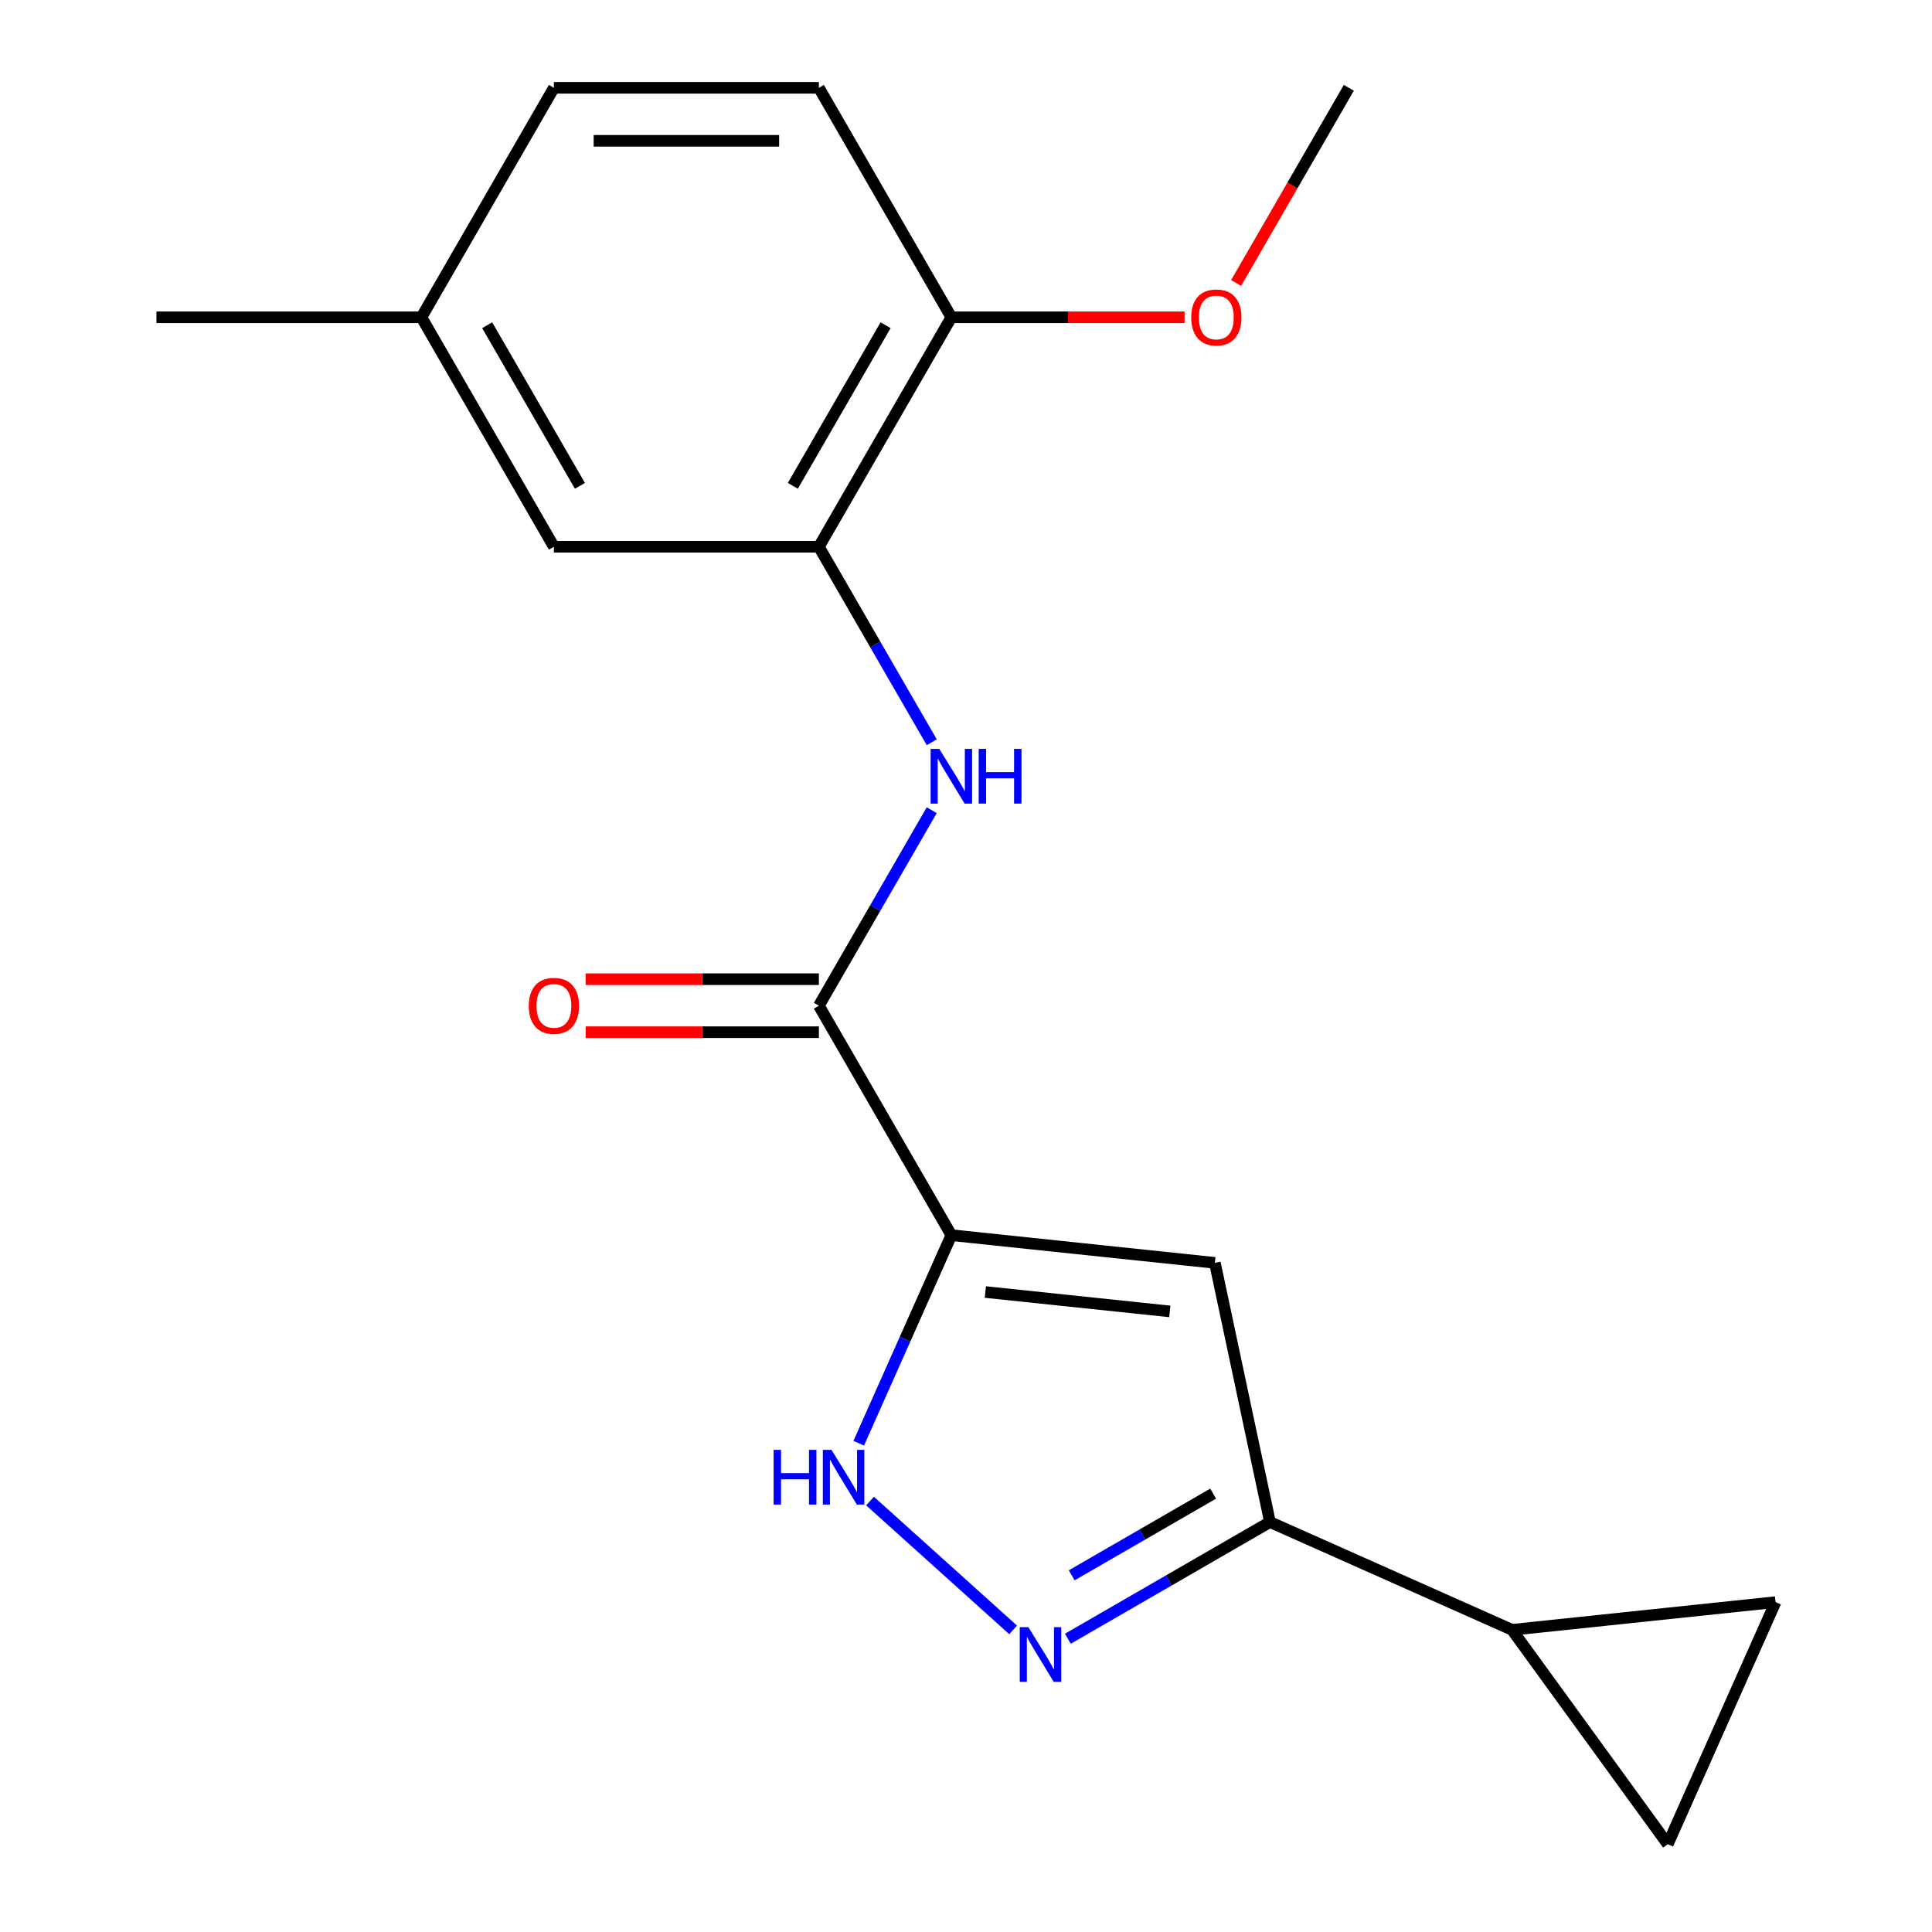 <?xml version='1.0' encoding='iso-8859-1'?>
<svg version='1.1' baseProfile='full'
              xmlns='http://www.w3.org/2000/svg'
                      xmlns:rdkit='http://www.rdkit.org/xml'
                      xmlns:xlink='http://www.w3.org/1999/xlink'
                  xml:space='preserve'
width='1000px' height='1000px' viewBox='0 0 1000 1000'>
<!-- END OF HEADER -->
<rect style='opacity:1.0;fill:#FFFFFF;stroke:none' width='1000' height='1000' x='0' y='0'> </rect>
<path class='bond-0' d='M 492.423,639.321 L 628.819,653.657' style='fill:none;fill-rule:evenodd;stroke:#000000;stroke-width:6px;stroke-linecap:butt;stroke-linejoin:miter;stroke-opacity:1' />
<path class='bond-0' d='M 510.015,668.751 L 605.492,678.786' style='fill:none;fill-rule:evenodd;stroke:#000000;stroke-width:6px;stroke-linecap:butt;stroke-linejoin:miter;stroke-opacity:1' />
<path class='bond-2' d='M 492.423,639.321 L 468.447,693.172' style='fill:none;fill-rule:evenodd;stroke:#000000;stroke-width:6px;stroke-linecap:butt;stroke-linejoin:miter;stroke-opacity:1' />
<path class='bond-2' d='M 468.447,693.172 L 444.471,747.023' style='fill:none;fill-rule:evenodd;stroke:#0000FF;stroke-width:6px;stroke-linecap:butt;stroke-linejoin:miter;stroke-opacity:1' />
<path class='bond-3' d='M 492.423,639.321 L 423.849,520.548' style='fill:none;fill-rule:evenodd;stroke:#000000;stroke-width:6px;stroke-linecap:butt;stroke-linejoin:miter;stroke-opacity:1' />
<path class='bond-4' d='M 628.819,653.657 L 657.333,787.808' style='fill:none;fill-rule:evenodd;stroke:#000000;stroke-width:6px;stroke-linecap:butt;stroke-linejoin:miter;stroke-opacity:1' />
<path class='bond-1' d='M 524.391,843.624 L 450.332,776.94' style='fill:none;fill-rule:evenodd;stroke:#0000FF;stroke-width:6px;stroke-linecap:butt;stroke-linejoin:miter;stroke-opacity:1' />
<path class='bond-19' d='M 552.729,848.201 L 605.031,818.004' style='fill:none;fill-rule:evenodd;stroke:#0000FF;stroke-width:6px;stroke-linecap:butt;stroke-linejoin:miter;stroke-opacity:1' />
<path class='bond-19' d='M 605.031,818.004 L 657.333,787.808' style='fill:none;fill-rule:evenodd;stroke:#000000;stroke-width:6px;stroke-linecap:butt;stroke-linejoin:miter;stroke-opacity:1' />
<path class='bond-19' d='M 554.705,815.388 L 591.316,794.25' style='fill:none;fill-rule:evenodd;stroke:#0000FF;stroke-width:6px;stroke-linecap:butt;stroke-linejoin:miter;stroke-opacity:1' />
<path class='bond-19' d='M 591.316,794.25 L 627.928,773.112' style='fill:none;fill-rule:evenodd;stroke:#000000;stroke-width:6px;stroke-linecap:butt;stroke-linejoin:miter;stroke-opacity:1' />
<path class='bond-5' d='M 423.849,520.548 L 453.058,469.956' style='fill:none;fill-rule:evenodd;stroke:#000000;stroke-width:6px;stroke-linecap:butt;stroke-linejoin:miter;stroke-opacity:1' />
<path class='bond-5' d='M 453.058,469.956 L 482.268,419.363' style='fill:none;fill-rule:evenodd;stroke:#0000FF;stroke-width:6px;stroke-linecap:butt;stroke-linejoin:miter;stroke-opacity:1' />
<path class='bond-11' d='M 423.849,506.833 L 363.489,506.833' style='fill:none;fill-rule:evenodd;stroke:#000000;stroke-width:6px;stroke-linecap:butt;stroke-linejoin:miter;stroke-opacity:1' />
<path class='bond-11' d='M 363.489,506.833 L 303.13,506.833' style='fill:none;fill-rule:evenodd;stroke:#FF0000;stroke-width:6px;stroke-linecap:butt;stroke-linejoin:miter;stroke-opacity:1' />
<path class='bond-11' d='M 423.849,534.263 L 363.489,534.263' style='fill:none;fill-rule:evenodd;stroke:#000000;stroke-width:6px;stroke-linecap:butt;stroke-linejoin:miter;stroke-opacity:1' />
<path class='bond-11' d='M 363.489,534.263 L 303.13,534.263' style='fill:none;fill-rule:evenodd;stroke:#FF0000;stroke-width:6px;stroke-linecap:butt;stroke-linejoin:miter;stroke-opacity:1' />
<path class='bond-6' d='M 657.333,787.808 L 782.624,843.591' style='fill:none;fill-rule:evenodd;stroke:#000000;stroke-width:6px;stroke-linecap:butt;stroke-linejoin:miter;stroke-opacity:1' />
<path class='bond-7' d='M 482.268,384.186 L 453.058,333.594' style='fill:none;fill-rule:evenodd;stroke:#0000FF;stroke-width:6px;stroke-linecap:butt;stroke-linejoin:miter;stroke-opacity:1' />
<path class='bond-7' d='M 453.058,333.594 L 423.849,283.001' style='fill:none;fill-rule:evenodd;stroke:#000000;stroke-width:6px;stroke-linecap:butt;stroke-linejoin:miter;stroke-opacity:1' />
<path class='bond-8' d='M 782.624,843.591 L 919.02,829.255' style='fill:none;fill-rule:evenodd;stroke:#000000;stroke-width:6px;stroke-linecap:butt;stroke-linejoin:miter;stroke-opacity:1' />
<path class='bond-9' d='M 782.624,843.591 L 863.237,954.545' style='fill:none;fill-rule:evenodd;stroke:#000000;stroke-width:6px;stroke-linecap:butt;stroke-linejoin:miter;stroke-opacity:1' />
<path class='bond-10' d='M 423.849,283.001 L 492.423,164.228' style='fill:none;fill-rule:evenodd;stroke:#000000;stroke-width:6px;stroke-linecap:butt;stroke-linejoin:miter;stroke-opacity:1' />
<path class='bond-10' d='M 410.38,251.47 L 458.382,168.329' style='fill:none;fill-rule:evenodd;stroke:#000000;stroke-width:6px;stroke-linecap:butt;stroke-linejoin:miter;stroke-opacity:1' />
<path class='bond-12' d='M 423.849,283.001 L 286.701,283.001' style='fill:none;fill-rule:evenodd;stroke:#000000;stroke-width:6px;stroke-linecap:butt;stroke-linejoin:miter;stroke-opacity:1' />
<path class='bond-20' d='M 919.02,829.255 L 863.237,954.545' style='fill:none;fill-rule:evenodd;stroke:#000000;stroke-width:6px;stroke-linecap:butt;stroke-linejoin:miter;stroke-opacity:1' />
<path class='bond-13' d='M 492.423,164.228 L 423.849,45.455' style='fill:none;fill-rule:evenodd;stroke:#000000;stroke-width:6px;stroke-linecap:butt;stroke-linejoin:miter;stroke-opacity:1' />
<path class='bond-16' d='M 492.423,164.228 L 552.782,164.228' style='fill:none;fill-rule:evenodd;stroke:#000000;stroke-width:6px;stroke-linecap:butt;stroke-linejoin:miter;stroke-opacity:1' />
<path class='bond-16' d='M 552.782,164.228 L 613.141,164.228' style='fill:none;fill-rule:evenodd;stroke:#FF0000;stroke-width:6px;stroke-linecap:butt;stroke-linejoin:miter;stroke-opacity:1' />
<path class='bond-14' d='M 286.701,283.001 L 218.127,164.228' style='fill:none;fill-rule:evenodd;stroke:#000000;stroke-width:6px;stroke-linecap:butt;stroke-linejoin:miter;stroke-opacity:1' />
<path class='bond-14' d='M 300.17,251.47 L 252.168,168.329' style='fill:none;fill-rule:evenodd;stroke:#000000;stroke-width:6px;stroke-linecap:butt;stroke-linejoin:miter;stroke-opacity:1' />
<path class='bond-21' d='M 423.849,45.455 L 286.701,45.455' style='fill:none;fill-rule:evenodd;stroke:#000000;stroke-width:6px;stroke-linecap:butt;stroke-linejoin:miter;stroke-opacity:1' />
<path class='bond-21' d='M 403.277,72.884 L 307.273,72.884' style='fill:none;fill-rule:evenodd;stroke:#000000;stroke-width:6px;stroke-linecap:butt;stroke-linejoin:miter;stroke-opacity:1' />
<path class='bond-15' d='M 218.127,164.228 L 286.701,45.455' style='fill:none;fill-rule:evenodd;stroke:#000000;stroke-width:6px;stroke-linecap:butt;stroke-linejoin:miter;stroke-opacity:1' />
<path class='bond-17' d='M 218.127,164.228 L 80.98,164.228' style='fill:none;fill-rule:evenodd;stroke:#000000;stroke-width:6px;stroke-linecap:butt;stroke-linejoin:miter;stroke-opacity:1' />
<path class='bond-18' d='M 639.817,146.479 L 668.981,95.967' style='fill:none;fill-rule:evenodd;stroke:#FF0000;stroke-width:6px;stroke-linecap:butt;stroke-linejoin:miter;stroke-opacity:1' />
<path class='bond-18' d='M 668.981,95.967 L 698.144,45.455' style='fill:none;fill-rule:evenodd;stroke:#000000;stroke-width:6px;stroke-linecap:butt;stroke-linejoin:miter;stroke-opacity:1' />
<path  class='atom-2' d='M 532.3 842.222
L 541.58 857.222
Q 542.5 858.702, 543.98 861.382
Q 545.46 864.062, 545.54 864.222
L 545.54 842.222
L 549.3 842.222
L 549.3 870.542
L 545.42 870.542
L 535.46 854.142
Q 534.3 852.222, 533.06 850.022
Q 531.86 847.822, 531.5 847.142
L 531.5 870.542
L 527.82 870.542
L 527.82 842.222
L 532.3 842.222
' fill='#0000FF'/>
<path  class='atom-3' d='M 400.42 750.452
L 404.26 750.452
L 404.26 762.492
L 418.74 762.492
L 418.74 750.452
L 422.58 750.452
L 422.58 778.772
L 418.74 778.772
L 418.74 765.692
L 404.26 765.692
L 404.26 778.772
L 400.42 778.772
L 400.42 750.452
' fill='#0000FF'/>
<path  class='atom-3' d='M 430.38 750.452
L 439.66 765.452
Q 440.58 766.932, 442.06 769.612
Q 443.54 772.292, 443.62 772.452
L 443.62 750.452
L 447.38 750.452
L 447.38 778.772
L 443.5 778.772
L 433.54 762.372
Q 432.38 760.452, 431.14 758.252
Q 429.94 756.052, 429.58 755.372
L 429.58 778.772
L 425.9 778.772
L 425.9 750.452
L 430.38 750.452
' fill='#0000FF'/>
<path  class='atom-6' d='M 486.163 387.615
L 495.443 402.615
Q 496.363 404.095, 497.843 406.775
Q 499.323 409.455, 499.403 409.615
L 499.403 387.615
L 503.163 387.615
L 503.163 415.935
L 499.283 415.935
L 489.323 399.535
Q 488.163 397.615, 486.923 395.415
Q 485.723 393.215, 485.363 392.535
L 485.363 415.935
L 481.683 415.935
L 481.683 387.615
L 486.163 387.615
' fill='#0000FF'/>
<path  class='atom-6' d='M 506.563 387.615
L 510.403 387.615
L 510.403 399.655
L 524.883 399.655
L 524.883 387.615
L 528.723 387.615
L 528.723 415.935
L 524.883 415.935
L 524.883 402.855
L 510.403 402.855
L 510.403 415.935
L 506.563 415.935
L 506.563 387.615
' fill='#0000FF'/>
<path  class='atom-12' d='M 273.701 520.628
Q 273.701 513.828, 277.061 510.028
Q 280.421 506.228, 286.701 506.228
Q 292.981 506.228, 296.341 510.028
Q 299.701 513.828, 299.701 520.628
Q 299.701 527.508, 296.301 531.428
Q 292.901 535.308, 286.701 535.308
Q 280.461 535.308, 277.061 531.428
Q 273.701 527.548, 273.701 520.628
M 286.701 532.108
Q 291.021 532.108, 293.341 529.228
Q 295.701 526.308, 295.701 520.628
Q 295.701 515.068, 293.341 512.268
Q 291.021 509.428, 286.701 509.428
Q 282.381 509.428, 280.021 512.228
Q 277.701 515.028, 277.701 520.628
Q 277.701 526.348, 280.021 529.228
Q 282.381 532.108, 286.701 532.108
' fill='#FF0000'/>
<path  class='atom-17' d='M 616.57 164.308
Q 616.57 157.508, 619.93 153.708
Q 623.29 149.908, 629.57 149.908
Q 635.85 149.908, 639.21 153.708
Q 642.57 157.508, 642.57 164.308
Q 642.57 171.188, 639.17 175.108
Q 635.77 178.988, 629.57 178.988
Q 623.33 178.988, 619.93 175.108
Q 616.57 171.228, 616.57 164.308
M 629.57 175.788
Q 633.89 175.788, 636.21 172.908
Q 638.57 169.988, 638.57 164.308
Q 638.57 158.748, 636.21 155.948
Q 633.89 153.108, 629.57 153.108
Q 625.25 153.108, 622.89 155.908
Q 620.57 158.708, 620.57 164.308
Q 620.57 170.028, 622.89 172.908
Q 625.25 175.788, 629.57 175.788
' fill='#FF0000'/>
</svg>
